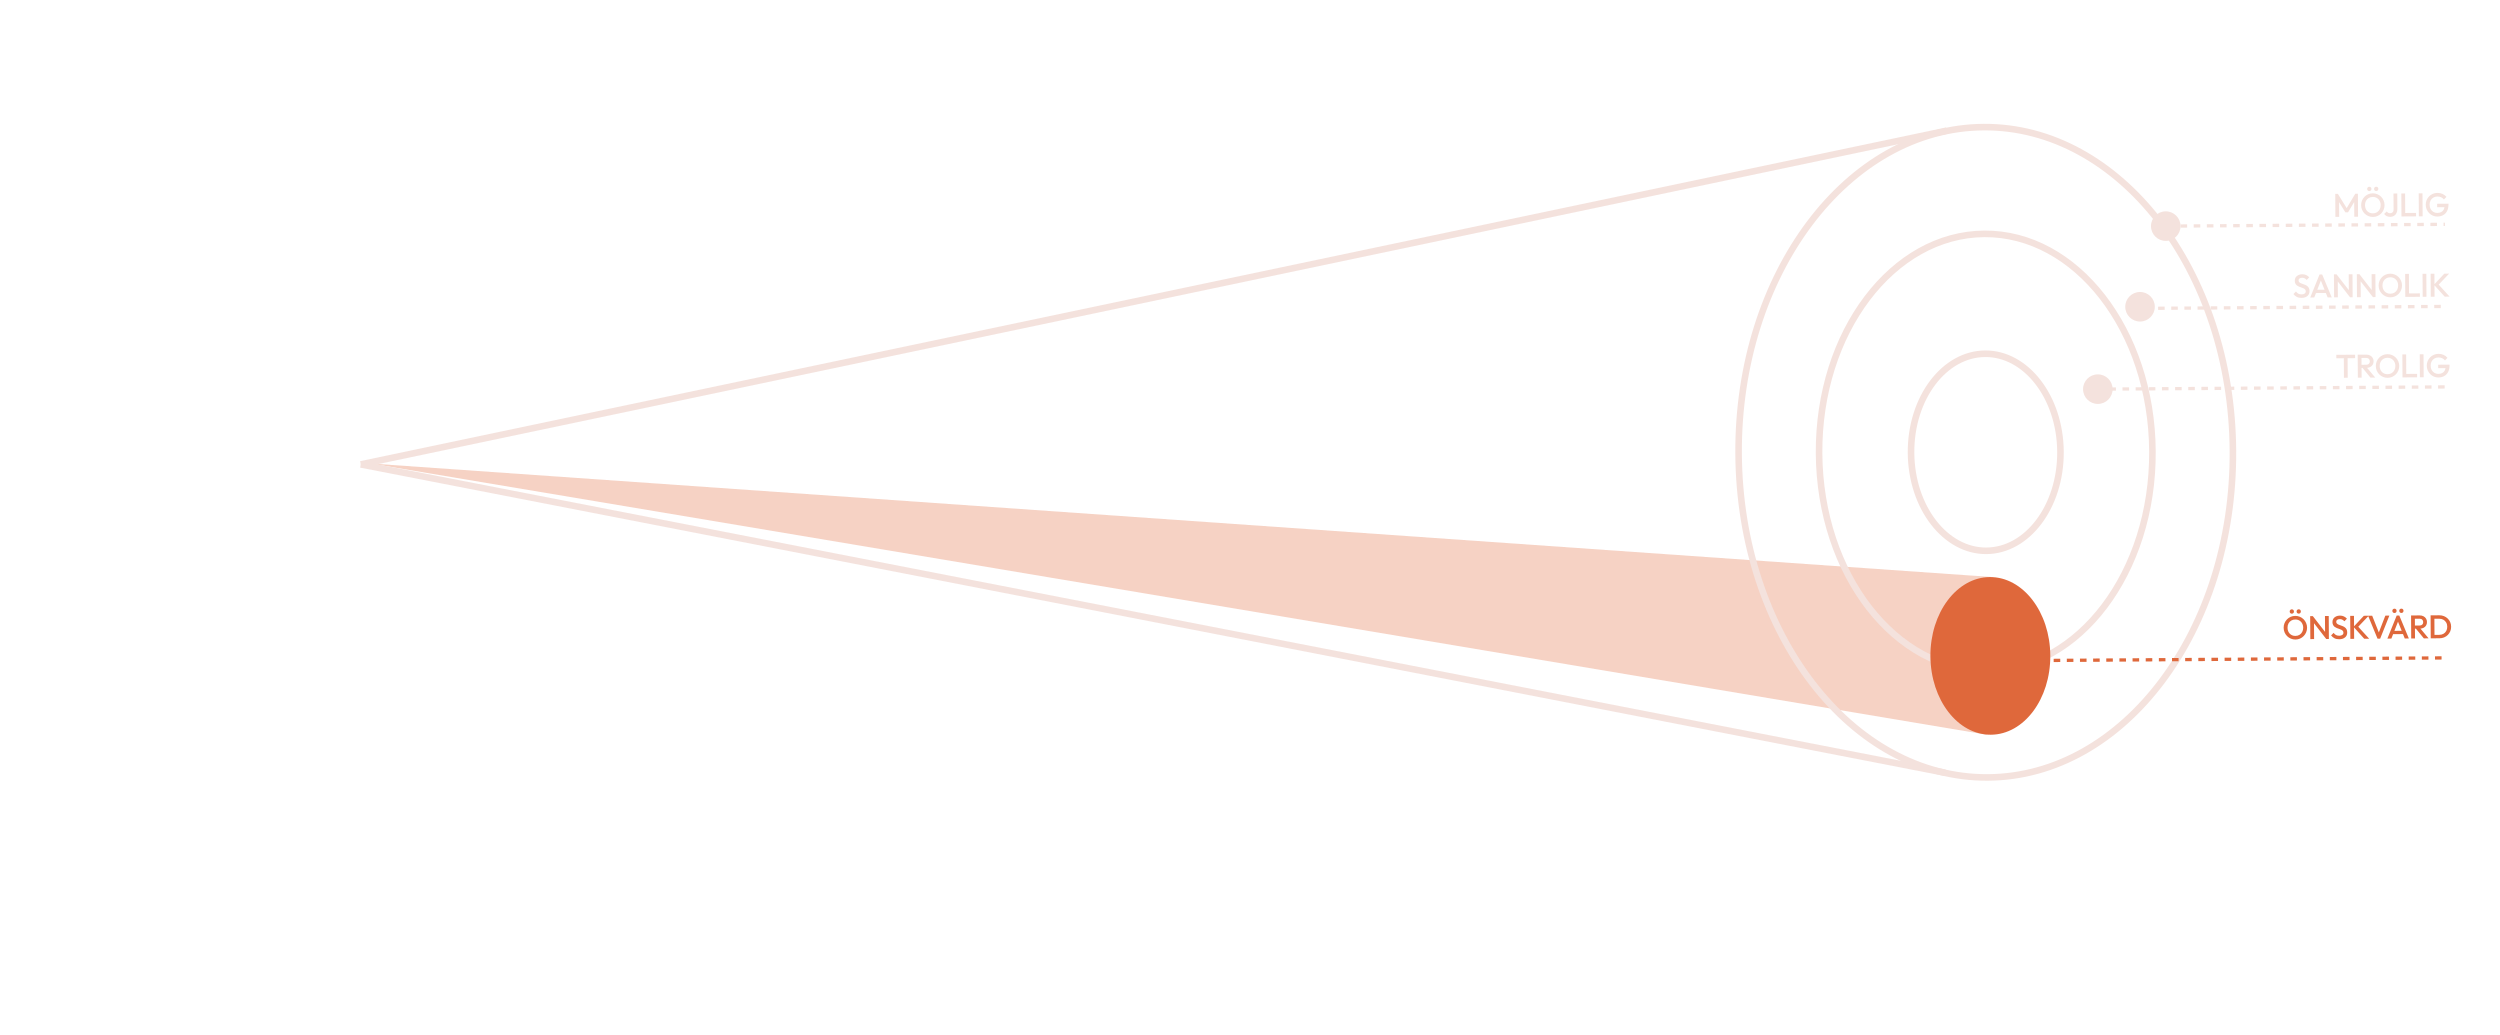 <svg viewBox="0 450 1251 518" fill="none" xmlns="http://www.w3.org/2000/svg">
<path d="M185.453 681.939L996.95 738.756L994.171 817.669L185.453 681.939Z" fill="#DF683B" fill-opacity="0.3"/>
<path d="M180.528 682.382L974.146 515.369" stroke="#f4e2dd" stroke-width="3.287"/>
<path d="M973.339 836.706L180.526 682.383" stroke="#f4e2dd" stroke-width="3.287"/>
<path d="M1117.35 675.524C1117.64 720.582 1103.97 761.403 1081.72 790.979C1059.47 820.553 1028.71 838.814 994.72 839.033C960.735 839.252 929.736 821.389 907.105 792.104C884.474 762.817 870.284 722.176 869.994 677.118C869.703 632.06 883.369 591.239 905.62 561.663C927.871 532.088 958.638 513.827 992.623 513.608C1026.61 513.389 1057.61 531.252 1080.24 560.537C1102.87 589.824 1117.06 630.466 1117.35 675.524Z" stroke="#f4e2dd" stroke-width="3.287"/>
<path d="M1077.08 675.782C1077.28 706.087 1068.03 733.524 1053.01 753.387C1037.98 773.248 1017.25 785.469 994.376 785.616C971.507 785.763 950.612 773.811 935.333 754.145C920.052 734.478 910.456 707.162 910.261 676.857C910.066 646.551 919.308 619.115 934.334 599.252C949.359 579.391 970.098 567.17 992.967 567.023C1015.84 566.875 1036.73 578.828 1052.01 598.494C1067.29 618.161 1076.89 645.476 1077.08 675.782Z" stroke="#f4e2dd" stroke-width="3.287"/>
<path d="M1031.06 676.081C1031.15 689.821 1026.96 702.227 1020.2 711.18C1013.43 720.131 1004.15 725.563 993.991 725.629C983.83 725.694 974.484 720.382 967.602 711.519C960.719 702.654 956.371 690.303 956.282 676.563C956.194 662.823 960.383 650.416 967.151 641.463C973.918 632.512 983.195 627.08 993.356 627.015C1003.52 626.949 1012.86 632.261 1019.74 641.124C1026.63 649.99 1030.98 662.341 1031.06 676.081Z" stroke="#f4e2dd" stroke-width="3.287"/>
<ellipse cx="995.973" cy="778.211" rx="29.996" ry="39.446" transform="rotate(-0.369 995.973 778.211)" fill="#DF683B"/>
<circle cx="1049.76" cy="644.732" r="7.396" transform="rotate(-0.369 1049.76 644.732)" fill="#f4e2dd"/>
<circle cx="1070.87" cy="603.503" r="7.396" transform="rotate(-0.369 1070.87 603.503)" fill="#f4e2dd"/>
<circle cx="1083.75" cy="563.152" r="7.396" transform="rotate(-0.369 1083.75 563.152)" fill="#f4e2dd"/>
<path d="M1168.63 558.524L1168.56 547.019L1169.87 547.011L1174.71 554.853L1173.85 554.858L1178.58 546.955L1179.9 546.946L1179.97 558.451L1178.08 558.463L1178.03 550.278L1178.46 550.391L1174.95 556.248L1173.63 556.257L1170.04 550.445L1170.47 550.327L1170.52 558.512L1168.63 558.524ZM1187.43 558.568C1186.61 558.573 1185.84 558.424 1185.13 558.122C1184.41 557.82 1183.79 557.402 1183.25 556.869C1182.71 556.324 1182.28 555.697 1181.97 554.987C1181.67 554.265 1181.52 553.494 1181.51 552.672C1181.51 551.85 1181.65 551.082 1181.94 550.368C1182.24 549.654 1182.65 549.027 1183.18 548.487C1183.71 547.935 1184.33 547.509 1185.03 547.209C1185.74 546.898 1186.5 546.739 1187.32 546.734C1188.15 546.729 1188.91 546.877 1189.61 547.18C1190.33 547.471 1190.95 547.889 1191.49 548.433C1192.03 548.966 1192.45 549.594 1192.75 550.315C1193.07 551.025 1193.22 551.791 1193.23 552.613C1193.23 553.435 1193.09 554.208 1192.78 554.933C1192.49 555.648 1192.08 556.275 1191.55 556.815C1191.02 557.355 1190.41 557.781 1189.7 558.093C1189 558.404 1188.24 558.562 1187.43 558.568ZM1187.39 556.76C1188.17 556.755 1188.84 556.575 1189.42 556.221C1190.01 555.866 1190.47 555.381 1190.79 554.766C1191.13 554.139 1191.29 553.42 1191.29 552.609C1191.29 552.007 1191.18 551.459 1190.98 550.968C1190.79 550.465 1190.52 550.034 1190.17 549.674C1189.82 549.304 1189.4 549.022 1188.91 548.828C1188.44 548.633 1187.92 548.538 1187.34 548.542C1186.57 548.547 1185.89 548.727 1185.3 549.081C1184.72 549.424 1184.26 549.904 1183.93 550.52C1183.6 551.136 1183.44 551.849 1183.45 552.66C1183.45 553.262 1183.55 553.821 1183.74 554.334C1183.94 554.837 1184.21 555.268 1184.55 555.628C1184.91 555.987 1185.32 556.269 1185.81 556.474C1186.29 556.668 1186.82 556.763 1187.39 556.76ZM1185.61 545.627C1185.3 545.629 1185.04 545.527 1184.83 545.32C1184.63 545.113 1184.53 544.856 1184.53 544.55C1184.53 544.243 1184.63 543.985 1184.82 543.775C1185.03 543.566 1185.29 543.46 1185.59 543.458C1185.91 543.456 1186.17 543.558 1186.37 543.765C1186.57 543.972 1186.67 544.229 1186.67 544.536C1186.67 544.843 1186.57 545.101 1186.38 545.31C1186.18 545.52 1185.92 545.625 1185.61 545.627ZM1189.06 545.605C1188.75 545.607 1188.49 545.505 1188.28 545.298C1188.09 545.091 1187.99 544.834 1187.98 544.527C1187.98 544.221 1188.08 543.962 1188.27 543.753C1188.48 543.543 1188.74 543.438 1189.04 543.436C1189.36 543.434 1189.62 543.536 1189.82 543.743C1190.02 543.95 1190.12 544.207 1190.12 544.514C1190.12 544.82 1190.02 545.079 1189.83 545.288C1189.63 545.497 1189.38 545.603 1189.06 545.605ZM1196.07 558.512C1195.4 558.516 1194.8 558.389 1194.27 558.129C1193.76 557.858 1193.34 557.499 1193.02 557.052L1194.34 555.827C1194.53 556.111 1194.77 556.329 1195.05 556.48C1195.34 556.632 1195.65 556.707 1195.99 556.704C1196.36 556.702 1196.68 556.623 1196.94 556.468C1197.2 556.313 1197.4 556.093 1197.55 555.807C1197.69 555.521 1197.75 555.181 1197.75 554.786L1197.7 546.832L1199.59 546.819L1199.64 554.626C1199.65 555.393 1199.5 556.068 1199.19 556.651C1198.9 557.233 1198.49 557.691 1197.95 558.023C1197.42 558.344 1196.79 558.507 1196.07 558.512ZM1201.69 558.311L1201.62 546.806L1203.51 546.794L1203.58 558.299L1201.69 558.311ZM1202.99 558.303L1202.98 556.577L1208.99 556.538L1209 558.264L1202.99 558.303ZM1210.4 558.255L1210.32 546.75L1212.21 546.738L1212.29 558.243L1210.4 558.255ZM1219.64 558.36C1218.86 558.365 1218.11 558.216 1217.41 557.914C1216.7 557.612 1216.09 557.194 1215.56 556.66C1215.03 556.116 1214.61 555.489 1214.3 554.778C1214 554.057 1213.84 553.286 1213.84 552.464C1213.83 551.642 1213.98 550.874 1214.27 550.16C1214.57 549.446 1214.98 548.819 1215.5 548.278C1216.04 547.727 1216.66 547.301 1217.37 547.001C1218.09 546.689 1218.87 546.531 1219.7 546.525C1220.61 546.52 1221.45 546.689 1222.23 547.035C1223.01 547.381 1223.67 547.875 1224.2 548.518L1222.93 549.808C1222.58 549.328 1222.13 548.964 1221.55 548.716C1220.98 548.457 1220.37 548.329 1219.71 548.333C1218.92 548.338 1218.23 548.518 1217.63 548.873C1217.04 549.216 1216.58 549.696 1216.26 550.312C1215.93 550.927 1215.77 551.641 1215.78 552.451C1215.78 553.262 1215.95 553.979 1216.28 554.601C1216.63 555.213 1217.09 555.692 1217.66 556.039C1218.23 556.386 1218.88 556.557 1219.6 556.552C1220.37 556.547 1221.02 556.406 1221.57 556.129C1222.13 555.84 1222.55 555.421 1222.84 554.871C1223.14 554.311 1223.28 553.625 1223.27 552.814L1224.46 553.661L1219.55 553.693L1219.54 551.967L1225.22 551.93L1225.23 552.193C1225.23 553.563 1225 554.704 1224.51 555.617C1224.03 556.529 1223.37 557.213 1222.53 557.667C1221.69 558.122 1220.73 558.353 1219.64 558.36Z" fill="#f4e2dd"/>
<path d="M1151.67 599.067C1150.76 599.073 1149.98 598.914 1149.35 598.589C1148.71 598.265 1148.14 597.786 1147.63 597.154L1148.9 595.864C1149.22 596.322 1149.6 596.681 1150.04 596.941C1150.48 597.19 1151.04 597.313 1151.72 597.308C1152.36 597.304 1152.86 597.17 1153.23 596.904C1153.61 596.639 1153.8 596.276 1153.8 595.816C1153.8 595.432 1153.7 595.121 1153.5 594.881C1153.3 594.641 1153.03 594.446 1152.7 594.294C1152.39 594.132 1152.03 593.992 1151.63 593.874C1151.25 593.745 1150.86 593.605 1150.46 593.454C1150.08 593.292 1149.72 593.092 1149.39 592.853C1149.07 592.614 1148.81 592.303 1148.61 591.921C1148.41 591.539 1148.31 591.052 1148.31 590.46C1148.3 589.781 1148.46 589.204 1148.79 588.731C1149.13 588.247 1149.58 587.877 1150.15 587.621C1150.71 587.366 1151.35 587.235 1152.05 587.231C1152.81 587.226 1153.48 587.37 1154.07 587.662C1154.68 587.954 1155.17 588.328 1155.54 588.786L1154.27 590.077C1153.94 589.706 1153.59 589.434 1153.23 589.261C1152.88 589.077 1152.47 588.987 1152.01 588.99C1151.44 588.993 1150.99 589.111 1150.67 589.344C1150.35 589.576 1150.19 589.9 1150.2 590.316C1150.2 590.667 1150.3 590.951 1150.5 591.169C1150.7 591.376 1150.96 591.555 1151.27 591.707C1151.6 591.847 1151.96 591.982 1152.34 592.111C1152.74 592.24 1153.13 592.385 1153.51 592.547C1153.91 592.709 1154.27 592.92 1154.59 593.181C1154.92 593.431 1155.18 593.758 1155.38 594.162C1155.58 594.566 1155.68 595.075 1155.69 595.689C1155.69 596.719 1155.33 597.537 1154.6 598.145C1153.88 598.752 1152.9 599.06 1151.67 599.067ZM1156.04 598.875L1160.7 587.34L1162.01 587.331L1166.79 598.806L1164.75 598.819L1161.01 589.524L1161.7 589.519L1158.05 598.862L1156.04 598.875ZM1158.36 596.641L1158.35 594.998L1164.45 594.958L1164.46 596.602L1158.36 596.641ZM1167.98 598.798L1167.9 587.293L1169.22 587.285L1169.81 589.45L1169.87 598.786L1167.98 598.798ZM1175.95 598.747L1169.01 589.801L1169.22 587.285L1176.16 596.231L1175.95 598.747ZM1175.95 598.747L1175.36 596.729L1175.3 587.245L1177.19 587.233L1177.26 598.738L1175.95 598.747ZM1179.43 598.724L1179.36 587.219L1180.67 587.211L1181.26 589.377L1181.32 598.712L1179.43 598.724ZM1187.4 598.673L1180.46 589.727L1180.67 587.211L1187.62 596.157L1187.4 598.673ZM1187.4 598.673L1186.81 596.655L1186.75 587.172L1188.64 587.159L1188.72 598.664L1187.4 598.673ZM1196.18 598.781C1195.35 598.786 1194.59 598.638 1193.87 598.335C1193.16 598.033 1192.53 597.615 1191.99 597.082C1191.45 596.537 1191.02 595.91 1190.71 595.2C1190.41 594.479 1190.26 593.707 1190.25 592.885C1190.25 592.064 1190.39 591.296 1190.68 590.581C1190.99 589.867 1191.4 589.24 1191.92 588.7C1192.45 588.148 1193.07 587.723 1193.77 587.422C1194.48 587.111 1195.25 586.953 1196.07 586.947C1196.89 586.942 1197.65 587.09 1198.35 587.393C1199.07 587.684 1199.7 588.102 1200.24 588.646C1200.78 589.18 1201.2 589.807 1201.5 590.528C1201.81 591.238 1201.97 592.004 1201.97 592.826C1201.98 593.648 1201.83 594.421 1201.53 595.147C1201.24 595.861 1200.82 596.488 1200.29 597.028C1199.77 597.569 1199.15 597.994 1198.44 598.306C1197.74 598.617 1196.99 598.775 1196.18 598.781ZM1196.13 596.973C1196.91 596.968 1197.59 596.788 1198.17 596.434C1198.76 596.079 1199.21 595.594 1199.54 594.979C1199.87 594.352 1200.04 593.633 1200.03 592.822C1200.03 592.22 1199.93 591.672 1199.73 591.181C1199.54 590.678 1199.27 590.247 1198.91 589.887C1198.56 589.517 1198.14 589.235 1197.66 589.041C1197.19 588.847 1196.66 588.751 1196.08 588.755C1195.31 588.76 1194.63 588.94 1194.04 589.294C1193.47 589.638 1193.01 590.117 1192.67 590.733C1192.35 591.349 1192.19 592.062 1192.19 592.873C1192.2 593.475 1192.29 594.034 1192.48 594.547C1192.68 595.05 1192.96 595.481 1193.3 595.841C1193.65 596.2 1194.07 596.482 1194.55 596.687C1195.04 596.881 1195.56 596.977 1196.13 596.973ZM1203.6 598.568L1203.53 587.064L1205.42 587.051L1205.49 598.556L1203.6 598.568ZM1204.9 598.56L1204.89 596.834L1210.91 596.796L1210.92 598.521L1204.9 598.56ZM1212.31 598.512L1212.24 587.007L1214.13 586.995L1214.2 598.5L1212.31 598.512ZM1223.32 598.441L1217.95 592.477L1223.13 586.937L1225.54 586.922L1219.83 592.941L1219.84 591.906L1225.78 598.426L1223.32 598.441ZM1216.36 598.486L1216.29 586.981L1218.18 586.969L1218.25 598.474L1216.36 598.486Z" fill="#f4e2dd"/>
<path d="M1172.91 639.037L1172.84 627.861L1174.73 627.849L1174.8 639.025L1172.91 639.037ZM1169.1 629.282L1169.09 627.556L1178.48 627.496L1178.49 629.221L1169.1 629.282ZM1181.13 634.102L1181.12 632.541L1184.03 632.522C1184.61 632.519 1185.06 632.368 1185.38 632.07C1185.7 631.761 1185.87 631.338 1185.86 630.801C1185.86 630.319 1185.7 629.915 1185.38 629.588C1185.06 629.261 1184.61 629.1 1184.03 629.104L1181.1 629.122L1181.09 627.479L1184.1 627.459C1184.82 627.455 1185.46 627.599 1186.01 627.891C1186.56 628.172 1186.98 628.564 1187.28 629.066C1187.59 629.557 1187.75 630.121 1187.75 630.756C1187.76 631.424 1187.61 632.006 1187.3 632.501C1187.01 632.996 1186.59 633.382 1186.05 633.66C1185.5 633.937 1184.86 634.078 1184.14 634.083L1181.13 634.102ZM1179.87 638.992L1179.79 627.487L1181.68 627.475L1181.76 638.98L1179.87 638.992ZM1186.18 638.951L1182.12 633.981L1183.87 633.329L1188.56 638.936L1186.18 638.951ZM1194.78 639.06C1193.96 639.066 1193.19 638.917 1192.48 638.615C1191.76 638.313 1191.14 637.895 1190.6 637.362C1190.06 636.817 1189.63 636.19 1189.32 635.48C1189.02 634.758 1188.87 633.987 1188.86 633.165C1188.86 632.343 1189 631.575 1189.29 630.861C1189.59 630.147 1190 629.52 1190.53 628.979C1191.06 628.428 1191.68 628.002 1192.38 627.702C1193.09 627.391 1193.85 627.232 1194.67 627.227C1195.5 627.222 1196.26 627.37 1196.96 627.672C1197.68 627.964 1198.3 628.381 1198.84 628.926C1199.38 629.459 1199.8 630.087 1200.1 630.808C1200.42 631.518 1200.57 632.284 1200.58 633.106C1200.58 633.928 1200.44 634.701 1200.13 635.426C1199.84 636.14 1199.43 636.768 1198.9 637.308C1198.37 637.848 1197.76 638.274 1197.05 638.586C1196.35 638.897 1195.59 639.055 1194.78 639.06ZM1194.74 637.253C1195.52 637.248 1196.19 637.068 1196.77 636.714C1197.36 636.359 1197.82 635.874 1198.14 635.258C1198.48 634.632 1198.65 633.913 1198.64 633.102C1198.64 632.499 1198.53 631.952 1198.33 631.46C1198.14 630.958 1197.87 630.526 1197.52 630.167C1197.17 629.797 1196.75 629.515 1196.27 629.321C1195.79 629.126 1195.27 629.031 1194.69 629.035C1193.92 629.04 1193.24 629.219 1192.65 629.574C1192.07 629.917 1191.62 630.397 1191.28 631.013C1190.95 631.628 1190.79 632.342 1190.8 633.153C1190.8 633.755 1190.9 634.313 1191.09 634.827C1191.29 635.33 1191.56 635.761 1191.9 636.12C1192.26 636.48 1192.68 636.762 1193.16 636.967C1193.64 637.161 1194.17 637.256 1194.74 637.253ZM1202.21 638.848L1202.14 627.343L1204.03 627.331L1204.1 638.836L1202.21 638.848ZM1203.51 638.84L1203.5 637.114L1209.51 637.075L1209.52 638.801L1203.51 638.84ZM1210.92 638.792L1210.84 627.287L1212.73 627.275L1212.81 638.78L1210.92 638.792ZM1220.17 638.897C1219.38 638.902 1218.63 638.753 1217.93 638.451C1217.22 638.149 1216.61 637.731 1216.08 637.197C1215.55 636.653 1215.13 636.026 1214.82 635.315C1214.52 634.594 1214.36 633.822 1214.36 633.001C1214.35 632.179 1214.5 631.411 1214.79 630.697C1215.09 629.983 1215.5 629.355 1216.02 628.815C1216.56 628.264 1217.18 627.838 1217.89 627.538C1218.61 627.226 1219.39 627.068 1220.22 627.062C1221.13 627.056 1221.97 627.226 1222.75 627.572C1223.54 627.918 1224.19 628.412 1224.72 629.055L1223.45 630.345C1223.1 629.865 1222.65 629.501 1222.08 629.253C1221.5 628.994 1220.89 628.866 1220.23 628.87C1219.44 628.875 1218.75 629.055 1218.15 629.41C1217.56 629.753 1217.1 630.233 1216.78 630.848C1216.45 631.464 1216.29 632.177 1216.3 632.988C1216.3 633.799 1216.47 634.516 1216.8 635.138C1217.15 635.75 1217.61 636.229 1218.18 636.576C1218.75 636.923 1219.4 637.094 1220.12 637.089C1220.89 637.084 1221.54 636.943 1222.09 636.665C1222.65 636.377 1223.07 635.958 1223.36 635.408C1223.66 634.847 1223.8 634.162 1223.79 633.351L1224.98 634.198L1220.07 634.23L1220.06 632.504L1225.74 632.467L1225.75 632.73C1225.76 634.1 1225.52 635.241 1225.03 636.153C1224.55 637.066 1223.89 637.75 1223.05 638.204C1222.21 638.659 1221.25 638.89 1220.17 638.897Z" fill="#f4e2dd"/>
<path d="M1148.66 770.023C1147.84 770.029 1147.07 769.88 1146.36 769.578C1145.64 769.276 1145.01 768.858 1144.47 768.324C1143.93 767.78 1143.51 767.153 1143.2 766.443C1142.9 765.721 1142.74 764.95 1142.74 764.128C1142.73 763.306 1142.88 762.538 1143.17 761.824C1143.47 761.11 1143.88 760.483 1144.4 759.942C1144.94 759.391 1145.55 758.965 1146.25 758.665C1146.96 758.354 1147.73 758.195 1148.55 758.19C1149.37 758.185 1150.14 758.333 1150.84 758.635C1151.55 758.927 1152.18 759.344 1152.72 759.889C1153.26 760.422 1153.68 761.05 1153.98 761.771C1154.29 762.481 1154.45 763.247 1154.46 764.069C1154.46 764.891 1154.31 765.664 1154.01 766.389C1153.72 767.103 1153.31 767.731 1152.77 768.271C1152.25 768.811 1151.64 769.237 1150.93 769.548C1150.23 769.86 1149.47 770.018 1148.66 770.023ZM1148.62 768.216C1149.39 768.211 1150.07 768.031 1150.65 767.677C1151.24 767.322 1151.7 766.837 1152.02 766.221C1152.36 765.595 1152.52 764.876 1152.52 764.065C1152.51 763.462 1152.41 762.915 1152.21 762.423C1152.02 761.92 1151.75 761.489 1151.4 761.13C1151.04 760.76 1150.63 760.478 1150.14 760.283C1149.67 760.089 1149.14 759.994 1148.56 759.998C1147.8 760.003 1147.12 760.182 1146.53 760.537C1145.95 760.88 1145.49 761.36 1145.16 761.976C1144.83 762.591 1144.67 763.305 1144.68 764.115C1144.68 764.718 1144.78 765.276 1144.97 765.79C1145.17 766.293 1145.44 766.724 1145.78 767.083C1146.13 767.443 1146.55 767.725 1147.04 767.93C1147.52 768.124 1148.05 768.219 1148.62 768.216ZM1146.83 757.083C1146.53 757.085 1146.27 756.983 1146.06 756.776C1145.86 756.569 1145.76 756.312 1145.76 756.005C1145.76 755.699 1145.85 755.44 1146.05 755.231C1146.26 755.021 1146.51 754.916 1146.82 754.914C1147.14 754.912 1147.4 755.014 1147.59 755.221C1147.79 755.428 1147.89 755.685 1147.9 755.992C1147.9 756.298 1147.8 756.557 1147.6 756.766C1147.41 756.975 1147.15 757.081 1146.83 757.083ZM1150.29 757.061C1149.98 757.063 1149.72 756.961 1149.51 756.754C1149.31 756.547 1149.21 756.29 1149.21 755.983C1149.21 755.676 1149.31 755.418 1149.5 755.209C1149.71 754.999 1149.96 754.894 1150.27 754.892C1150.59 754.889 1150.85 754.992 1151.05 755.199C1151.24 755.406 1151.35 755.663 1151.35 755.969C1151.35 756.276 1151.25 756.534 1151.06 756.744C1150.86 756.953 1150.6 757.059 1150.29 757.061ZM1156.09 769.811L1156.01 758.306L1157.33 758.298L1157.92 760.463L1157.98 769.799L1156.09 769.811ZM1164.06 769.76L1157.11 760.814L1157.33 758.298L1164.27 767.244L1164.06 769.76ZM1164.06 769.76L1163.47 767.742L1163.41 758.258L1165.3 758.246L1165.37 769.751L1164.06 769.76ZM1170.52 769.882C1169.61 769.888 1168.84 769.729 1168.2 769.404C1167.56 769.08 1166.99 768.601 1166.48 767.969L1167.75 766.679C1168.08 767.137 1168.46 767.496 1168.9 767.756C1169.34 768.005 1169.9 768.128 1170.57 768.123C1171.21 768.119 1171.71 767.985 1172.08 767.719C1172.47 767.454 1172.66 767.091 1172.65 766.631C1172.65 766.247 1172.55 765.936 1172.35 765.696C1172.15 765.456 1171.89 765.26 1171.56 765.109C1171.24 764.947 1170.88 764.807 1170.49 764.689C1170.1 764.56 1169.71 764.42 1169.32 764.269C1168.93 764.107 1168.58 763.907 1168.25 763.668C1167.93 763.429 1167.67 763.118 1167.47 762.736C1167.27 762.354 1167.17 761.867 1167.16 761.275C1167.16 760.596 1167.32 760.019 1167.64 759.546C1167.98 759.062 1168.43 758.692 1169 758.436C1169.57 758.18 1170.2 758.05 1170.9 758.046C1171.66 758.041 1172.34 758.185 1172.93 758.477C1173.53 758.769 1174.02 759.143 1174.4 759.601L1173.13 760.891C1172.79 760.521 1172.45 760.249 1172.08 760.076C1171.73 759.892 1171.33 759.802 1170.87 759.805C1170.3 759.808 1169.85 759.926 1169.52 760.159C1169.2 760.391 1169.05 760.715 1169.05 761.131C1169.05 761.482 1169.15 761.766 1169.35 761.984C1169.55 762.191 1169.81 762.37 1170.13 762.521C1170.46 762.662 1170.81 762.796 1171.2 762.925C1171.59 763.054 1171.98 763.2 1172.37 763.362C1172.76 763.524 1173.12 763.735 1173.44 763.996C1173.77 764.246 1174.04 764.573 1174.24 764.977C1174.44 765.381 1174.54 765.89 1174.54 766.504C1174.55 767.533 1174.19 768.352 1173.46 768.96C1172.74 769.567 1171.76 769.874 1170.52 769.882ZM1183.07 769.637L1177.71 763.673L1182.88 758.133L1185.3 758.117L1179.58 764.137L1179.59 763.102L1185.54 769.621L1183.07 769.637ZM1176.12 769.682L1176.04 758.177L1177.93 758.165L1178.01 769.67L1176.12 769.682ZM1189.71 769.594L1184.99 758.119L1187.04 758.106L1190.74 767.402L1190.01 767.406L1193.62 758.064L1195.64 758.051L1191.03 769.586L1189.71 769.594ZM1194.64 769.563L1199.3 758.027L1200.61 758.019L1205.39 769.493L1203.35 769.507L1199.61 760.211L1200.3 760.207L1196.64 769.55L1194.64 769.563ZM1196.96 767.329L1196.95 765.685L1203.04 765.646L1203.05 767.29L1196.96 767.329ZM1198.2 756.752C1197.9 756.754 1197.64 756.652 1197.43 756.445C1197.23 756.238 1197.13 755.981 1197.13 755.674C1197.13 755.368 1197.22 755.109 1197.42 754.9C1197.63 754.69 1197.88 754.585 1198.19 754.583C1198.51 754.581 1198.77 754.683 1198.96 754.89C1199.16 755.097 1199.26 755.354 1199.26 755.661C1199.27 755.967 1199.17 756.226 1198.97 756.435C1198.78 756.644 1198.52 756.75 1198.2 756.752ZM1201.65 756.73C1201.35 756.732 1201.09 756.63 1200.88 756.423C1200.68 756.216 1200.58 755.959 1200.58 755.652C1200.58 755.345 1200.67 755.087 1200.87 754.878C1201.08 754.668 1201.33 754.562 1201.64 754.56C1201.96 754.558 1202.22 754.661 1202.42 754.868C1202.61 755.075 1202.71 755.332 1202.72 755.638C1202.72 755.945 1202.62 756.203 1202.43 756.413C1202.23 756.622 1201.97 756.728 1201.65 756.73ZM1207.84 764.596L1207.83 763.035L1210.74 763.016C1211.32 763.012 1211.77 762.861 1212.09 762.563C1212.41 762.254 1212.57 761.832 1212.57 761.295C1212.57 760.813 1212.41 760.408 1212.09 760.082C1211.77 759.755 1211.32 759.593 1210.74 759.597L1207.81 759.616L1207.8 757.972L1210.81 757.953C1211.53 757.948 1212.17 758.092 1212.72 758.385C1213.27 758.666 1213.69 759.058 1213.99 759.56C1214.3 760.051 1214.46 760.614 1214.46 761.25C1214.46 761.918 1214.32 762.5 1214.01 762.995C1213.72 763.49 1213.3 763.876 1212.75 764.153C1212.21 764.431 1211.57 764.572 1210.85 764.577L1207.84 764.596ZM1206.57 769.486L1206.5 757.981L1208.39 757.969L1208.47 769.474L1206.57 769.486ZM1212.89 769.445L1208.83 764.475L1210.58 763.822L1215.27 769.43L1212.89 769.445ZM1217.64 769.414L1217.63 767.689L1220.65 767.669C1221.44 767.664 1222.13 767.49 1222.72 767.146C1223.32 766.803 1223.78 766.329 1224.11 765.724C1224.44 765.108 1224.61 764.4 1224.6 763.6C1224.6 762.811 1224.43 762.117 1224.08 761.516C1223.74 760.916 1223.26 760.448 1222.66 760.112C1222.07 759.776 1221.38 759.611 1220.6 759.616L1217.58 759.635L1217.57 757.909L1220.64 757.89C1221.47 757.884 1222.25 758.027 1222.96 758.319C1223.67 758.599 1224.3 759 1224.83 759.523C1225.37 760.034 1225.79 760.64 1226.09 761.339C1226.39 762.027 1226.54 762.783 1226.54 763.604C1226.55 764.415 1226.41 765.172 1226.12 765.875C1225.82 766.578 1225.42 767.195 1224.89 767.724C1224.37 768.242 1223.76 768.652 1223.04 768.952C1222.33 769.242 1221.57 769.389 1220.75 769.394L1217.64 769.414ZM1216.34 769.423L1216.27 757.918L1218.16 757.906L1218.23 769.411L1216.34 769.423Z" fill="#DF683B"/>
<path d="M1091.15 563.105L1223.46 562.252" stroke="#f4e2dd" stroke-width="1.644" stroke-dasharray="3.29 3.29"/>
<path d="M1073.33 604.308L1223.72 603.339" stroke="#f4e2dd" stroke-width="1.644" stroke-dasharray="3.29 3.29"/>
<path d="M1055.52 644.693L1223.98 643.607" stroke="#f4e2dd" stroke-width="1.644" stroke-dasharray="3.29 3.29"/>
<path d="M994.757 780.685L1224.86 779.202" stroke="#DF683B" stroke-width="1.644" stroke-dasharray="3.29 3.29"/>
</svg>
